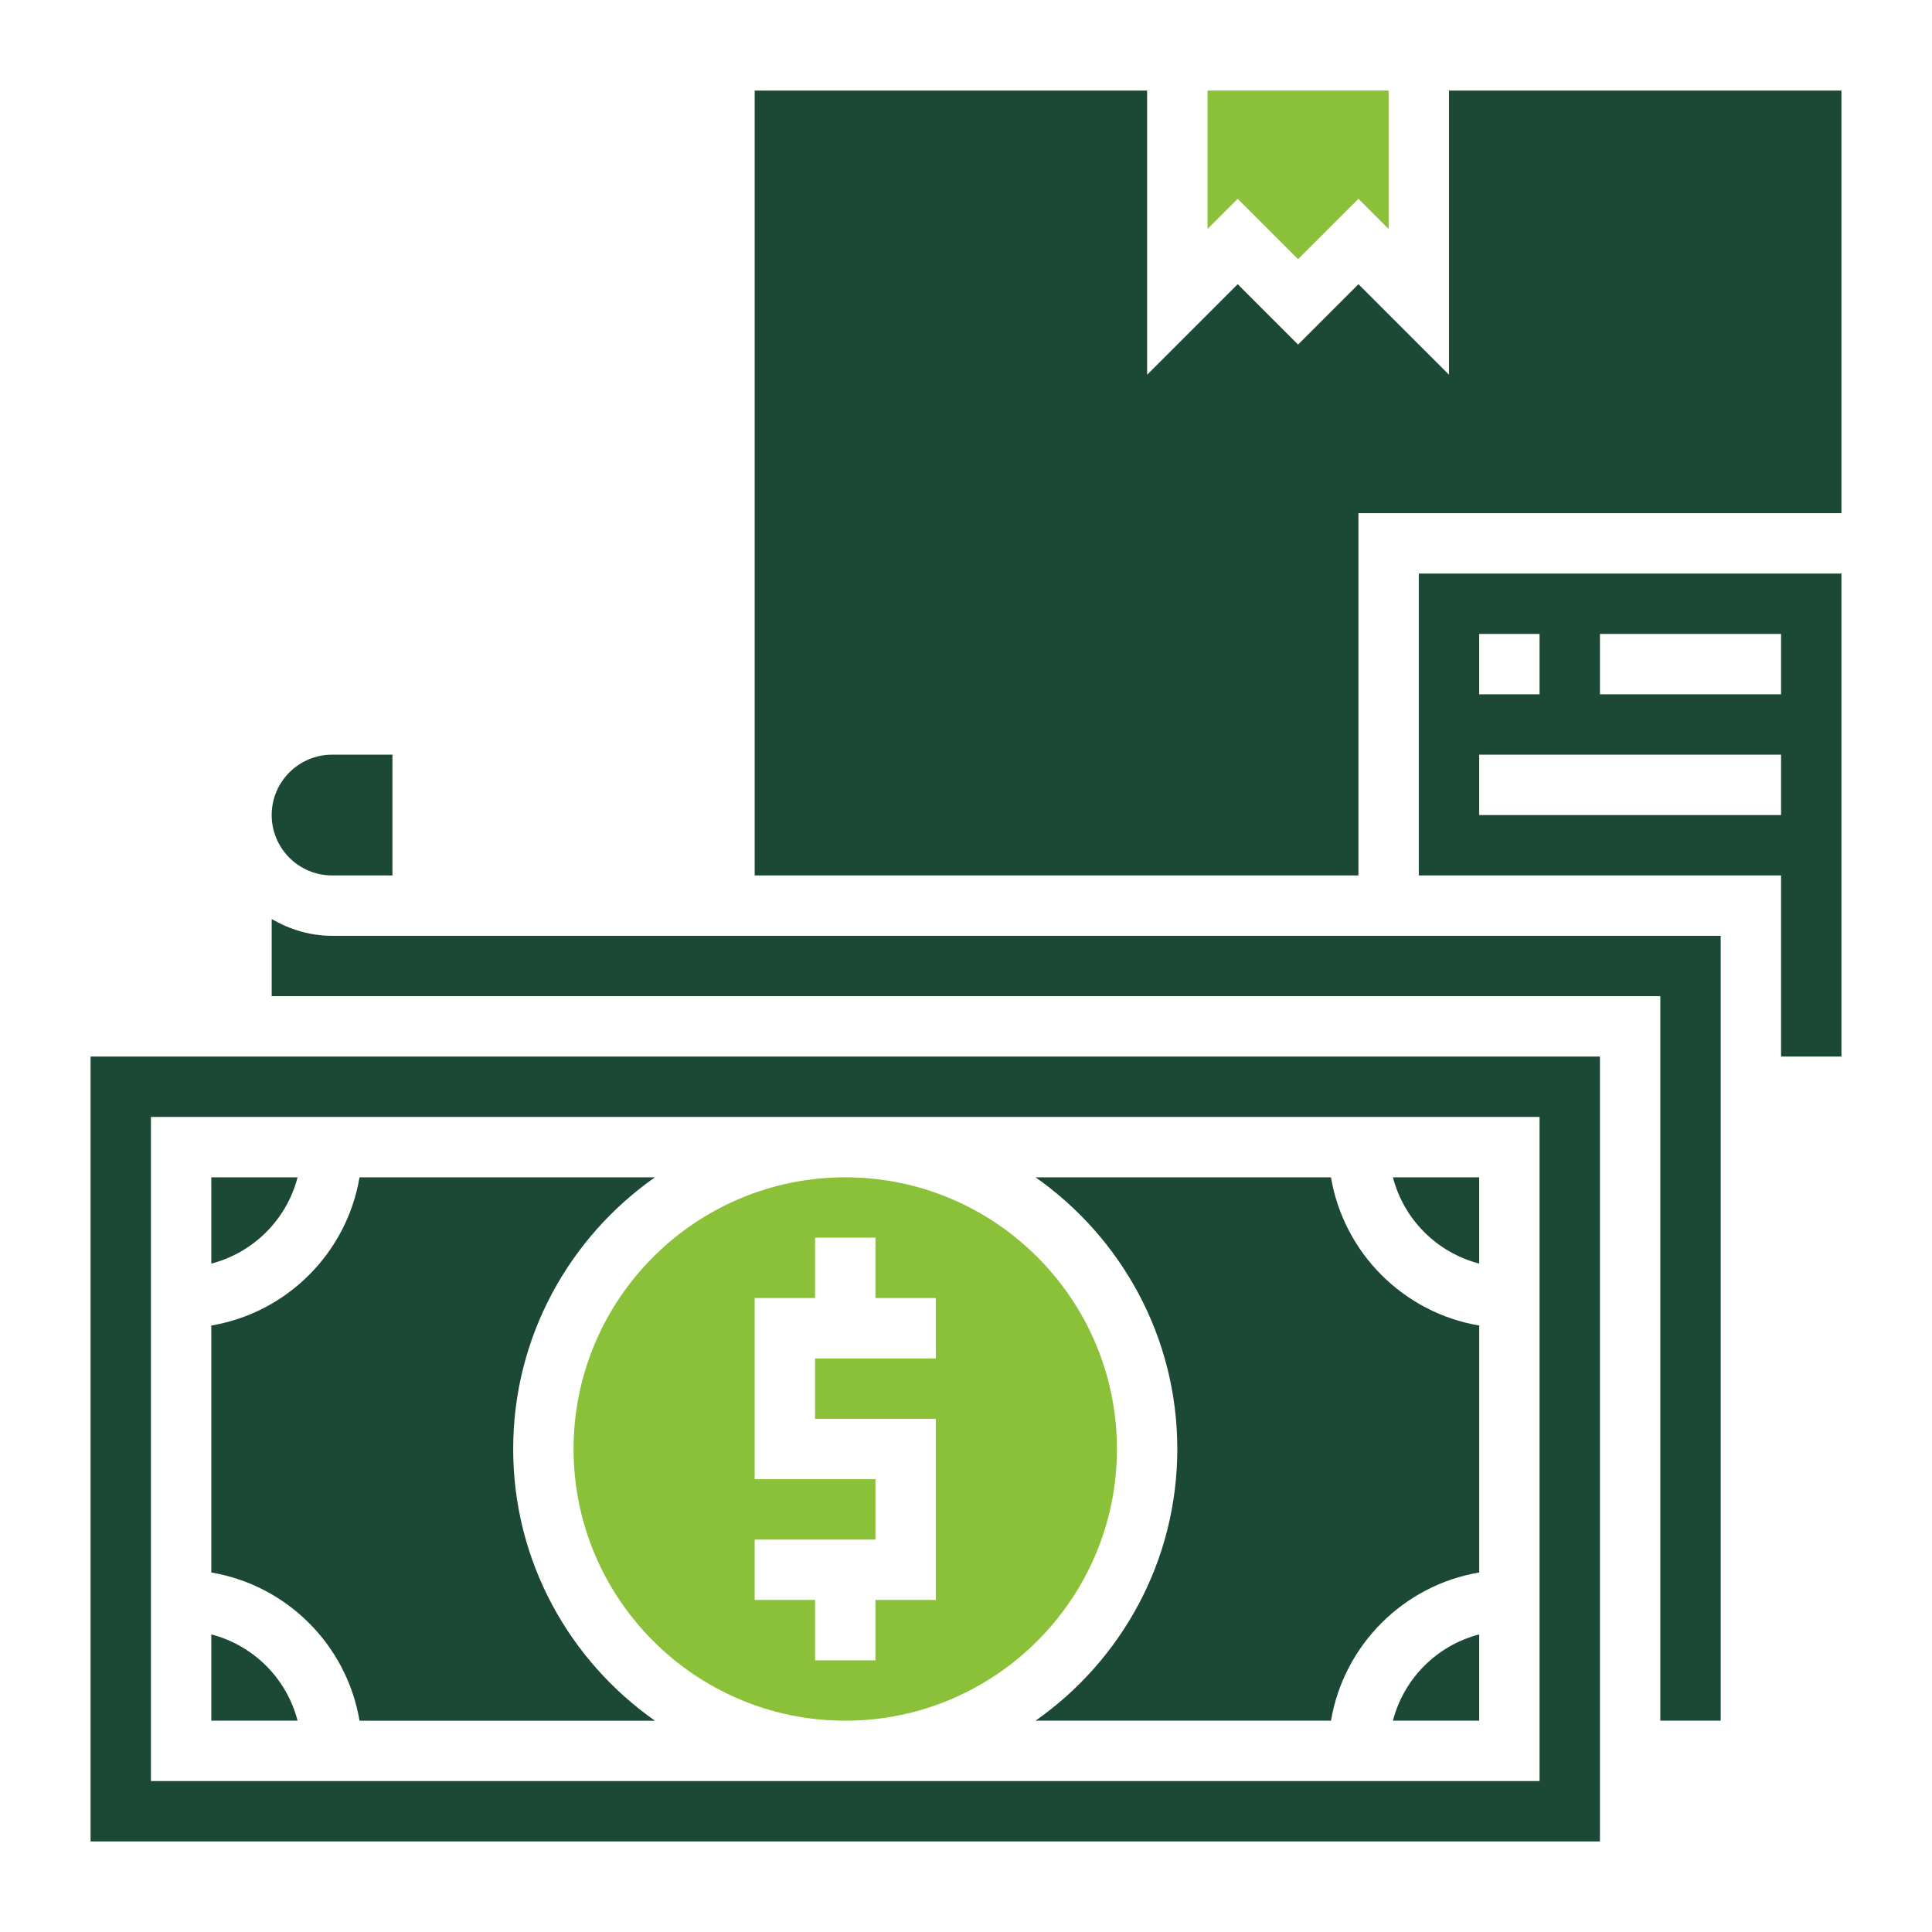 <?xml version="1.0" encoding="UTF-8"?> <svg xmlns="http://www.w3.org/2000/svg" xmlns:xlink="http://www.w3.org/1999/xlink" version="1.1" id="_x33_0" x="0px" y="0px" width="512px" height="512px" viewBox="0 0 512 512" xml:space="preserve"> <path fill="#1C4935" d="M56,433.136V456h22.864C75.96,444.808,67.192,436.04,56,433.136z"></path> <path fill="#1C4935" d="M136,384c0-29.76,14.888-56.064,37.56-72H95.28c-3.384,20.057-19.224,35.889-39.28,39.279v65.448 c20.056,3.385,35.888,19.225,39.28,39.28h78.288C150.888,440.064,136,413.76,136,384z"></path> <path fill="#8AC138" d="M296,384c0-39.704-32.296-72-72-72s-72,32.296-72,72s32.296,72,72,72S296,423.704,296,384z M248,360h-32v16 h32v48h-16v16h-16v-16h-16v-16h32v-16h-32v-48h16v-16h16v16h16V360z"></path> <path fill="#1C4935" d="M369.136,456H392v-22.864C380.808,436.04,372.04,444.808,369.136,456z"></path> <path fill="#1C4935" d="M78.864,312H56v22.864C67.192,331.96,75.96,323.191,78.864,312z"></path> <path fill="#8AC138" d="M344,68.688l16-16l8,8V24h-48v36.688l8-8L344,68.688z"></path> <path fill="#1C4935" d="M384,24v75.312l-24-24l-16,16l-16-16l-24,24V24H200v208h160v-96h128V24H384z"></path> <path fill="#1C4935" d="M88,232h16v-32H88c-8.824,0-16,7.176-16,16S79.176,232,88,232z"></path> <path fill="#1C4935" d="M352.72,312h-78.288C297.111,327.936,312,354.24,312,384s-14.889,56.064-37.561,72h78.288 c3.385-20.056,19.225-35.888,39.28-39.28v-65.44C371.944,347.889,356.112,332.057,352.72,312z"></path> <path fill="#1C4935" d="M72,243.552V264h368v192h16V248H88C82.144,248,76.728,246.304,72,243.552z"></path> <path fill="#1C4935" d="M376,232h96v48h16V152H376V232z M424,168h48v16h-48V168z M392,168h16v16h-16V168z M392,200h80v16h-80V200z"></path> <path fill="#1C4935" d="M24,488h400V280H24V488z M40,296h368v176H40V296z"></path> <path fill="#1C4935" d="M392,334.864V312h-22.864C372.04,323.191,380.808,331.96,392,334.864z"></path> </svg> 